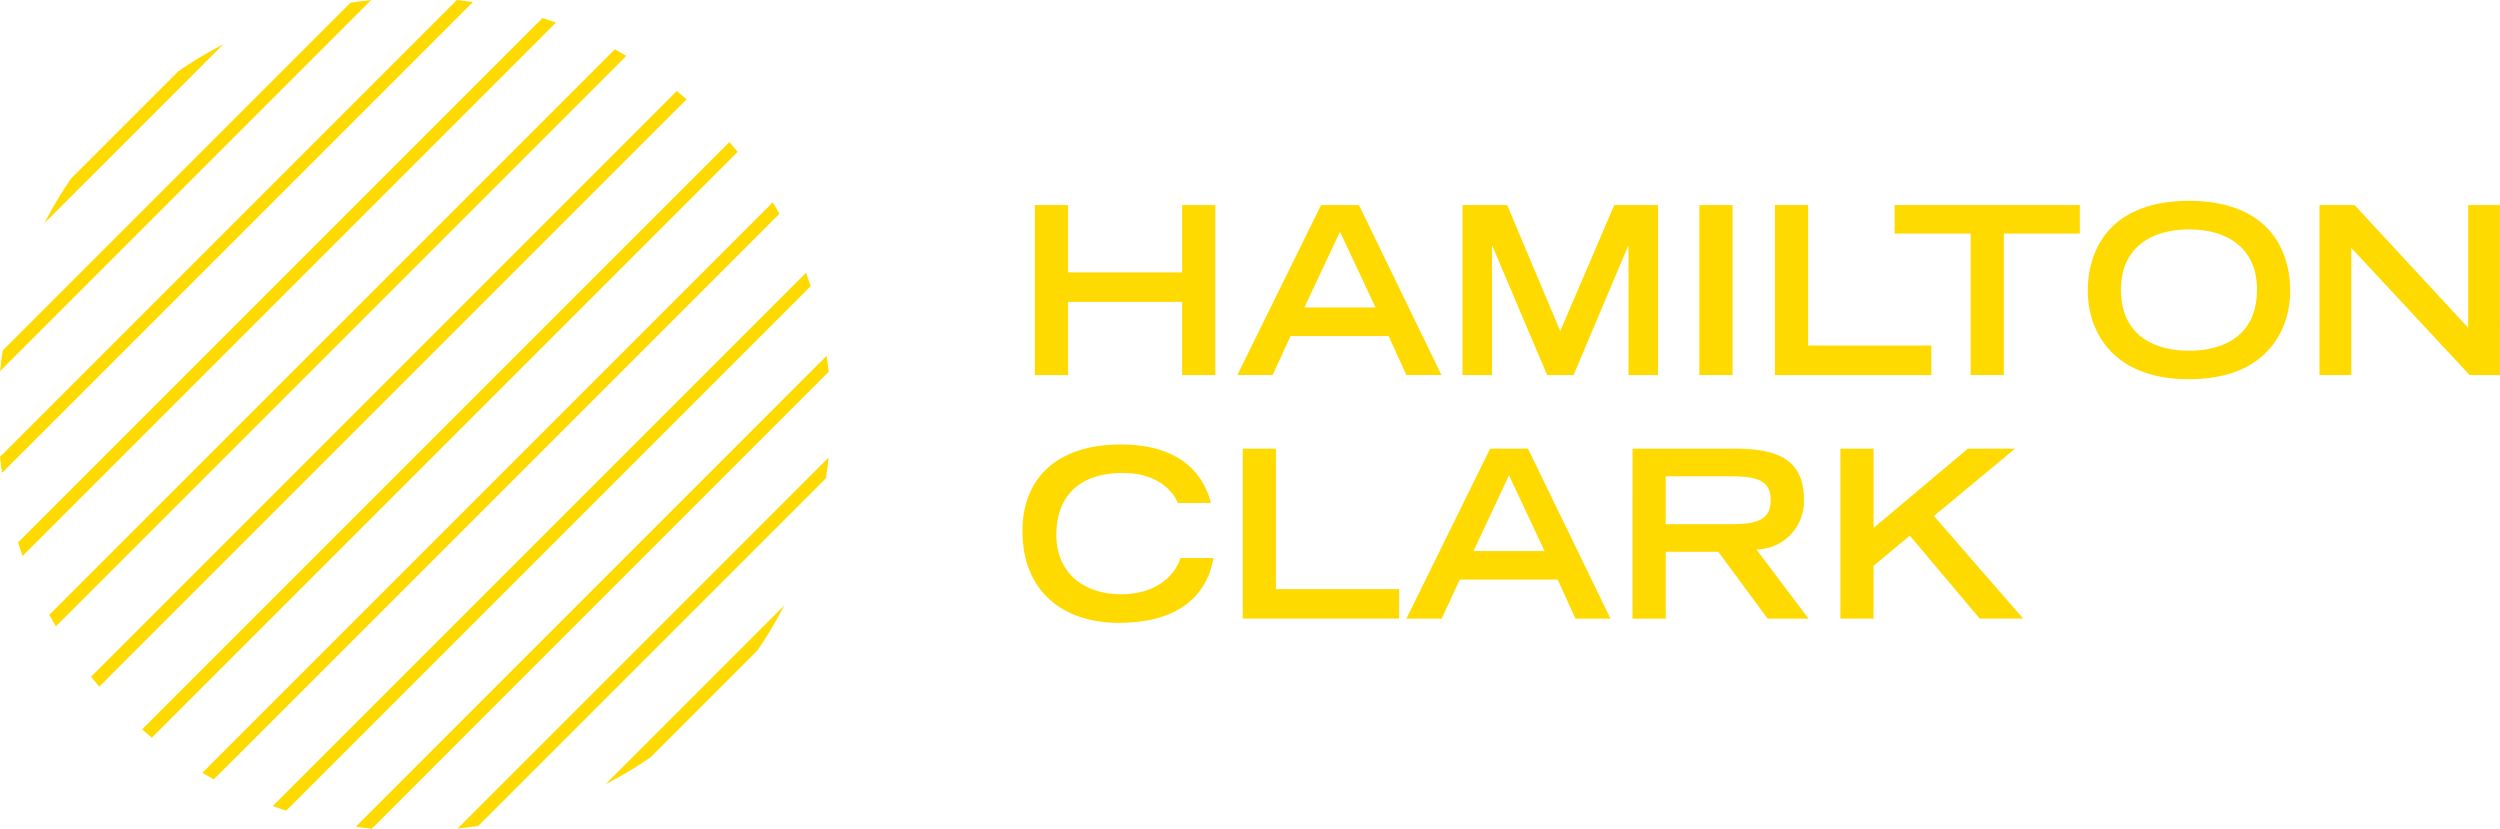 <svg xmlns="http://www.w3.org/2000/svg" width="261.633" height="86.723" viewBox="0 0 261.633 86.723">
  <g id="hamilton-logo" transform="translate(-21.65 -7)">
    <path id="Path_181" data-name="Path 181" d="M35.387,9.722h3.475v7.047H50.8V9.722h3.476V27.51H50.8V19.853H38.861V27.51H35.387Z" transform="translate(94.563 18.74)" fill="#ffda00"/>
    <path id="Path_182" data-name="Path 182" d="M52.534,20.436l-3.721-7.923-3.721,7.923Zm-5.7-10.714H50.8l8.633,17.786H55.759l-1.853-4.084H43.649l-1.884,4.084h-3.69Z" transform="translate(113.068 18.738)" fill="#ffda00"/>
    <path id="Path_183" data-name="Path 183" d="M44.2,14.029h-.047V27.51H41.064V9.722h4.674L51.292,22.91,56.944,9.722H61.52V27.51H58.437V14.029h-.05l-5.7,13.481H49.921Z" transform="translate(133.641 18.74)" fill="#ffda00"/>
    <rect id="Rectangle_37" data-name="Rectangle 37" width="3.475" height="17.787" transform="translate(199.494 28.462)" fill="#ffda00"/>
    <path id="Path_184" data-name="Path 184" d="M45.211,9.722h3.475v14.7H61.579V27.51H45.211Z" transform="translate(162.189 18.74)" fill="#ffda00"/>
    <path id="Path_185" data-name="Path 185" d="M54.753,12.706H46.8V9.722H66.179v2.984H58.226v14.8H54.753Z" transform="translate(173.129 18.74)" fill="#ffda00"/>
    <g id="Group_70" data-name="Group 70" transform="translate(240.145 28.019)">
      <path id="Path_186" data-name="Path 186" d="M67.071,18.945c0-4.289-3.051-6.291-7.111-6.291s-7.127,2-7.127,6.291c0,5.038,3.792,6.41,7.127,6.41s7.111-1.372,7.111-6.41M59.96,9.666c7.829,0,10.588,4.6,10.588,9.469,0,3.7-2.176,9.2-10.588,9.2s-10.6-5.5-10.6-9.2c0-4.864,2.759-9.469,10.6-9.469" transform="translate(-49.364 -9.666)" fill="#ffda00"/>
    </g>
    <path id="Path_187" data-name="Path 187" d="M52.44,9.722h3.671L68,22.567V9.722h3.329V27.51H68.148L55.767,14.2V27.51H52.44Z" transform="translate(211.953 18.74)" fill="#ffda00"/>
    <g id="Group_71" data-name="Group 71" transform="translate(128.651 53.515)">
      <path id="Path_188" data-name="Path 188" d="M55.216,24.789c-.347,1.979-1.766,6.78-9.934,6.78-5.629,0-10.06-3.138-10.06-9.618,0-5.188,3.256-9.051,10.328-9.051,7.947,0,9.122,5.164,9.4,6.118H51.471c-.2-.615-1.569-3.138-5.724-3.138-4.92,0-6.977,2.767-6.977,6.465,0,4.084,2.964,6.236,6.78,6.236,4.06,0,5.85-2.42,6.189-3.792Z" transform="translate(-35.222 -12.9)" fill="#ffda00"/>
    </g>
    <path id="Path_189" data-name="Path 189" d="M38.146,12.956h3.475v14.7H54.515v3.082H38.146Z" transform="translate(113.558 40.998)" fill="#ffda00"/>
    <path id="Path_190" data-name="Path 190" d="M54.778,23.67l-3.721-7.931L47.344,23.67Zm-5.7-10.714h3.966l8.633,17.786H58.011L56.15,26.658H45.9l-1.884,4.084h-3.7Z" transform="translate(128.516 41.001)" fill="#ffda00"/>
    <g id="Group_72" data-name="Group 72" transform="translate(192.495 53.957)">
      <path id="Path_191" data-name="Path 191" d="M53.5,20.856c2.838,0,4.281-.418,4.281-2.523,0-2.073-1.443-2.491-4.281-2.491H46.8v5.014Zm-10.178-7.9h10.7c4.2,0,7.237.954,7.237,5.306A5.031,5.031,0,0,1,56.289,23.5l5.456,7.245H57.464l-5.164-7H46.8v7H43.32Z" transform="translate(-43.32 -12.956)" fill="#ffda00"/>
    </g>
    <path id="Path_192" data-name="Path 192" d="M46.08,12.956h3.475v8.294l9.86-8.294h4.942L55.865,20l9.349,10.741H60.662l-7.315-8.685-3.793,3.157v5.528H46.08Z" transform="translate(168.172 40.998)" fill="#ffda00"/>
    <g id="Group_73" data-name="Group 73" transform="translate(21.65 7)">
      <path id="Path_193" data-name="Path 193" d="M45.589,19.744A44.181,44.181,0,0,0,48.4,15.037L29.687,33.753a44.179,44.179,0,0,0,4.707-2.815Z" transform="translate(33.676 48.326)" fill="#ffda00"/>
      <path id="Path_194" data-name="Path 194" d="M66.552,13.074,27.724,51.9c.725-.079,1.443-.166,2.16-.276L66.276,15.234c.11-.717.2-1.435.276-2.16" transform="translate(20.163 34.813)" fill="#ffda00"/>
      <path id="Path_195" data-name="Path 195" d="M75.648,11.723,26.373,61c.56.079,1.112.158,1.671.213L75.86,13.394c-.055-.56-.134-1.112-.213-1.671" transform="translate(10.863 25.513)" fill="#ffda00"/>
      <path id="Path_196" data-name="Path 196" d="M81.088,10.62,25.27,66.438c.465.173.938.323,1.411.481L81.569,12.031c-.158-.473-.315-.946-.481-1.411" transform="translate(3.27 17.92)" fill="#ffda00"/>
      <path id="Path_197" data-name="Path 197" d="M84.033,9.686l-59.7,59.7c.394.229.8.465,1.2.686L84.727,10.884c-.229-.4-.457-.8-.694-1.2" transform="translate(-3.16 11.49)" fill="#ffda00"/>
      <path id="Path_198" data-name="Path 198" d="M85,8.886,23.536,70.349c.339.292.678.583,1.025.867L85.866,9.911c-.284-.347-.576-.686-.867-1.025" transform="translate(-8.667 5.983)" fill="#ffda00"/>
      <path id="Path_199" data-name="Path 199" d="M84.163,8.208,22.858,69.513c.284.347.576.686.867,1.025L85.188,9.075c-.339-.292-.678-.583-1.025-.867" transform="translate(-13.334 1.316)" fill="#ffda00"/>
      <path id="Path_200" data-name="Path 200" d="M81.5,7.654,22.3,66.846c.221.4.457.8.694,1.2l59.7-59.7c-.394-.229-.8-.465-1.2-.686" transform="translate(-17.148 -2.498)" fill="#ffda00"/>
      <path id="Path_201" data-name="Path 201" d="M76.777,7.239,21.889,62.127c.158.473.307.946.481,1.411L78.188,7.72c-.465-.173-.938-.323-1.411-.481" transform="translate(-20.005 -5.355)" fill="#ffda00"/>
      <path id="Path_202" data-name="Path 202" d="M69.458,7,21.65,54.808c.055.568.134,1.12.213,1.679L71.137,7.213c-.56-.079-1.112-.158-1.679-.213" transform="translate(-21.65 -7)" fill="#ffda00"/>
      <path id="Path_203" data-name="Path 203" d="M58.319,7.277,21.927,43.669c-.11.717-.2,1.435-.276,2.16L60.479,7c-.725.079-1.443.166-2.16.276" transform="translate(-21.643 -6.993)" fill="#ffda00"/>
      <path id="Path_204" data-name="Path 204" d="M36.257,10.4l-11.2,11.2a42.066,42.066,0,0,0-2.815,4.7L40.955,7.589a43.3,43.3,0,0,0-4.7,2.815" transform="translate(-17.595 -2.945)" fill="#ffda00"/>
    </g>
  </g>
</svg>
